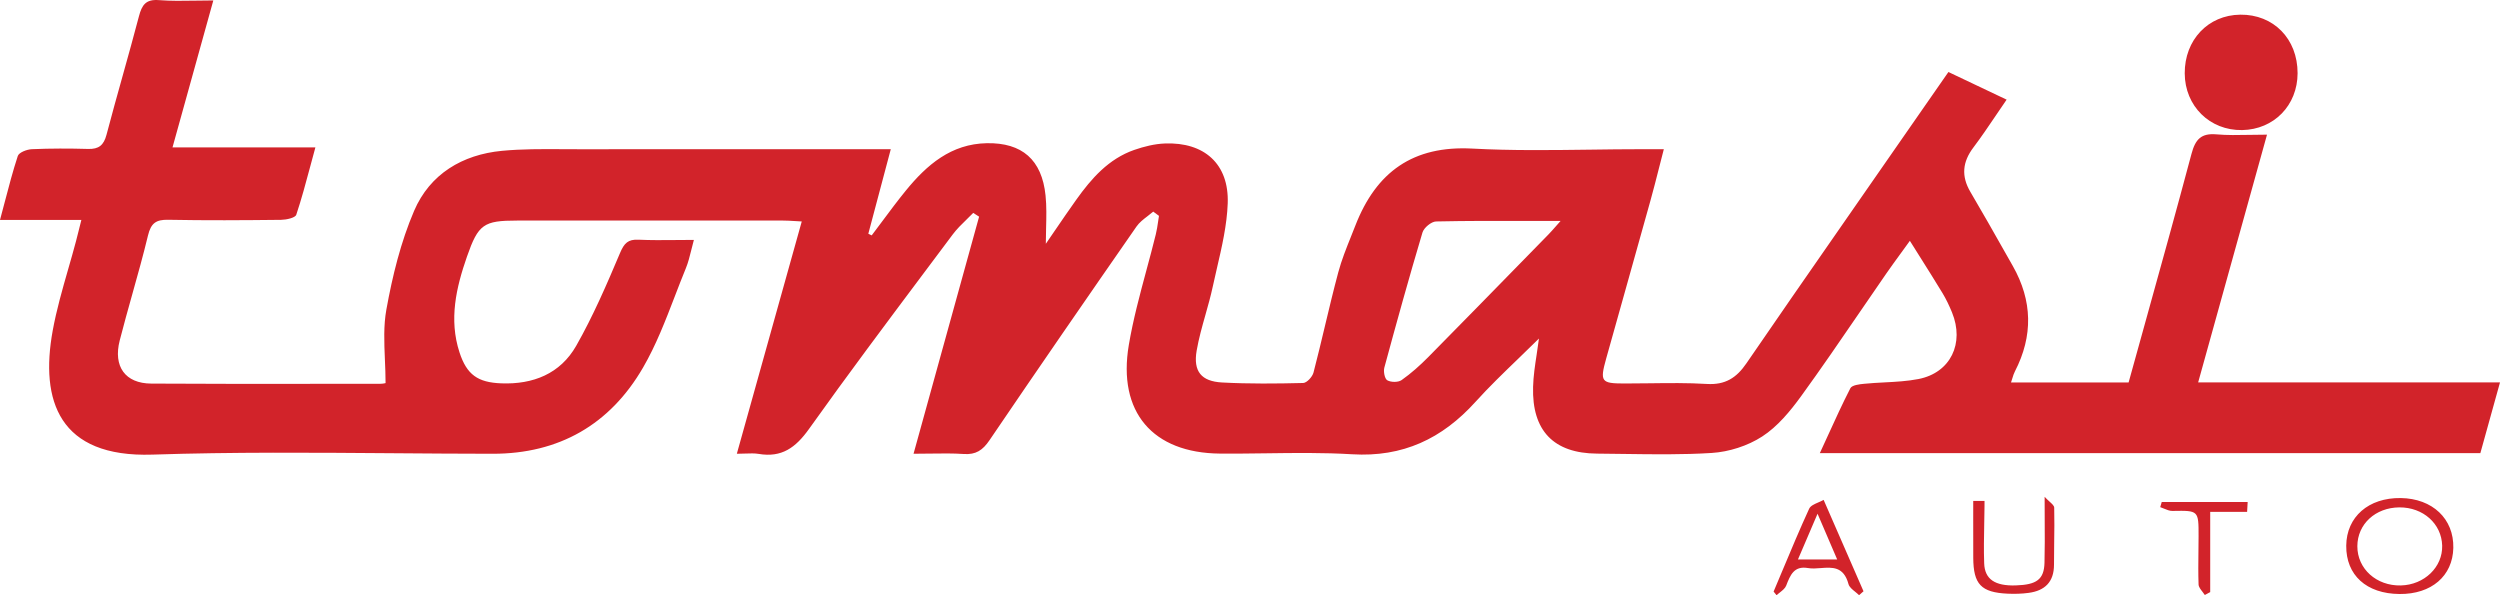 <svg width="168" height="40" viewBox="0 0 168 40" fill="none" xmlns="http://www.w3.org/2000/svg">
<path fill-rule="evenodd" clip-rule="evenodd" d="M77.12 14.522C77.249 14.423 77.377 14.325 77.498 14.22L77.609 14.303C77.7 14.37 77.791 14.438 77.883 14.506C77.861 14.637 77.842 14.769 77.823 14.9C77.781 15.185 77.739 15.47 77.67 15.747C77.472 16.554 77.256 17.357 77.039 18.159L77.039 18.16L77.039 18.16C76.591 19.824 76.143 21.487 75.857 23.178C75.091 27.698 77.466 30.443 81.98 30.481C83.019 30.489 84.059 30.476 85.099 30.462H85.099H85.099H85.099H85.099C87.025 30.436 88.949 30.411 90.865 30.527C94.264 30.733 96.909 29.488 99.154 27.003C100.061 26 101.037 25.059 102.036 24.095L102.036 24.095C102.493 23.654 102.955 23.209 103.417 22.75C103.371 23.113 103.317 23.467 103.265 23.814V23.814V23.815C103.151 24.561 103.042 25.279 103.023 25.999C102.941 28.953 104.412 30.462 107.324 30.483C107.934 30.487 108.544 30.496 109.154 30.505L109.155 30.505C111.113 30.533 113.073 30.561 115.023 30.439C116.184 30.367 117.444 29.965 118.42 29.332C119.449 28.667 120.303 27.632 121.04 26.616C122.381 24.768 123.672 22.882 124.962 20.997L124.963 20.995C125.562 20.121 126.16 19.247 126.763 18.376C127.086 17.911 127.419 17.454 127.778 16.962L127.779 16.961C127.96 16.712 128.147 16.455 128.343 16.183C128.577 16.557 128.802 16.914 129.02 17.26C129.561 18.118 130.058 18.907 130.541 19.705C130.787 20.112 130.992 20.549 131.174 20.991C132.027 23.071 131.077 25.049 128.923 25.471C128.17 25.617 127.397 25.658 126.624 25.698C126.174 25.722 125.724 25.745 125.278 25.79C124.952 25.821 124.453 25.878 124.345 26.089C123.811 27.129 123.325 28.194 122.819 29.304C122.647 29.68 122.472 30.062 122.293 30.45H166.68C167.102 28.928 167.52 27.422 168 25.696H147.716L149.84 18.055L152.343 9.049C151.938 9.049 151.554 9.057 151.185 9.063C150.389 9.078 149.665 9.092 148.946 9.029C147.919 8.939 147.528 9.363 147.269 10.336C146.259 14.123 145.209 17.898 144.157 21.684C143.785 23.022 143.413 24.361 143.042 25.702H135.14C135.176 25.597 135.205 25.502 135.232 25.414C135.286 25.241 135.33 25.096 135.399 24.964C136.634 22.572 136.584 20.209 135.26 17.873C135.095 17.584 134.931 17.294 134.767 17.004C133.99 15.63 133.212 14.256 132.411 12.897C131.785 11.833 131.877 10.883 132.615 9.907C133.137 9.215 133.623 8.496 134.133 7.742L134.133 7.741L134.134 7.741L134.134 7.74L134.134 7.74C134.364 7.399 134.6 7.051 134.845 6.696C133.478 6.046 132.246 5.461 130.934 4.839L129.328 7.148C128.023 9.024 126.735 10.877 125.447 12.732C124.792 13.676 124.136 14.62 123.481 15.563C121.433 18.51 119.384 21.458 117.357 24.419C116.694 25.39 115.936 25.876 114.706 25.802C113.42 25.724 112.129 25.741 110.838 25.757C110.271 25.765 109.705 25.772 109.139 25.771C107.598 25.769 107.503 25.643 107.934 24.099C108.357 22.587 108.781 21.076 109.206 19.566L109.206 19.564L109.207 19.563L109.208 19.56L109.208 19.559L109.208 19.558L109.209 19.557L109.209 19.556C109.776 17.537 110.343 15.519 110.905 13.499C111.112 12.758 111.301 12.014 111.505 11.212L111.505 11.212C111.602 10.831 111.703 10.438 111.809 10.026H110.314C109.159 10.026 108.002 10.041 106.846 10.057L106.846 10.057C104.208 10.091 101.57 10.126 98.942 9.985C94.963 9.771 92.486 11.545 91.08 15.158C90.985 15.403 90.887 15.648 90.788 15.893L90.788 15.895L90.788 15.895L90.788 15.895C90.47 16.687 90.152 17.48 89.932 18.299C89.61 19.501 89.322 20.711 89.033 21.92L89.033 21.921L89.033 21.922C88.785 22.961 88.537 24.001 88.268 25.034C88.194 25.322 87.817 25.731 87.573 25.737C85.757 25.782 83.937 25.8 82.125 25.703C80.729 25.629 80.175 24.959 80.415 23.563C80.556 22.749 80.781 21.95 81.007 21.152L81.007 21.152C81.182 20.531 81.357 19.91 81.493 19.28C81.583 18.864 81.68 18.447 81.776 18.029C82.113 16.58 82.45 15.124 82.503 13.664C82.597 11.009 80.918 9.542 78.286 9.642C77.593 9.668 76.882 9.845 76.222 10.074C74.5 10.674 73.344 11.99 72.316 13.434C71.827 14.12 71.352 14.816 70.888 15.495L70.888 15.496L70.886 15.497C70.682 15.797 70.48 16.093 70.279 16.384C70.279 16.034 70.288 15.687 70.297 15.344V15.344C70.316 14.596 70.335 13.862 70.261 13.138C70.016 10.729 68.677 9.581 66.314 9.623C63.918 9.667 62.288 11.072 60.869 12.811C60.324 13.479 59.808 14.172 59.292 14.865L59.292 14.865L59.292 14.865L59.292 14.865C59.055 15.184 58.818 15.502 58.578 15.818L58.493 15.777L58.464 15.763L58.392 15.727L58.351 15.707C58.711 14.351 59.072 12.995 59.448 11.579L59.861 10.026H58.251C56.435 10.026 54.62 10.025 52.804 10.025H52.804H52.804H52.804H52.803C48.181 10.023 43.559 10.022 38.937 10.029C38.555 10.03 38.172 10.028 37.789 10.025C36.432 10.017 35.072 10.008 33.728 10.136C31.077 10.39 28.891 11.69 27.828 14.169C26.93 16.264 26.371 18.55 25.963 20.808C25.769 21.883 25.817 23.004 25.865 24.154C25.887 24.678 25.91 25.208 25.91 25.742C25.942 25.737 25.754 25.79 25.565 25.79C24.338 25.79 23.111 25.792 21.884 25.793H21.884H21.883H21.883H21.883C17.976 25.798 14.068 25.803 10.161 25.777C8.416 25.767 7.596 24.63 8.045 22.878C8.311 21.838 8.601 20.804 8.89 19.771C9.258 18.46 9.625 17.15 9.944 15.828C10.146 14.988 10.491 14.752 11.307 14.769C13.834 14.819 16.363 14.801 18.89 14.773C19.244 14.768 19.839 14.641 19.91 14.429C20.263 13.37 20.553 12.289 20.869 11.109L20.869 11.109L20.869 11.109L20.869 11.108L20.869 11.108C20.973 10.72 21.081 10.32 21.194 9.906H11.592C12.444 6.841 13.248 3.944 14.076 0.964L14.335 0.03C13.932 0.03 13.542 0.037 13.16 0.043C12.299 0.058 11.483 0.071 10.673 0.008C9.798 -0.061 9.536 0.336 9.337 1.093C8.987 2.428 8.615 3.758 8.244 5.088L8.244 5.088C7.875 6.409 7.506 7.73 7.157 9.057C6.971 9.763 6.635 10.029 5.926 10.009C4.664 9.973 3.397 9.971 2.136 10.026C1.805 10.041 1.274 10.244 1.196 10.481C0.869 11.478 0.602 12.496 0.314 13.594L0.314 13.594L0.314 13.594L0.314 13.594C0.213 13.978 0.11 14.372 0 14.779H5.468C5.414 14.994 5.366 15.185 5.322 15.361L5.322 15.362C5.244 15.676 5.178 15.941 5.108 16.206C4.941 16.838 4.76 17.468 4.579 18.097C4.187 19.463 3.795 20.829 3.541 22.221C2.685 26.922 3.961 30.758 10.244 30.55C15.64 30.373 21.042 30.415 26.445 30.457H26.445H26.445H26.445H26.445H26.445H26.445H26.446H26.446C28.668 30.474 30.889 30.491 33.111 30.493C37.565 30.497 40.994 28.529 43.212 24.702C44.084 23.199 44.717 21.552 45.35 19.907L45.35 19.907L45.35 19.907L45.35 19.907L45.35 19.907L45.35 19.907L45.35 19.907L45.35 19.907L45.35 19.907C45.592 19.277 45.834 18.648 46.089 18.027C46.246 17.646 46.346 17.241 46.456 16.797L46.456 16.797C46.509 16.582 46.564 16.357 46.629 16.122C46.213 16.122 45.813 16.126 45.425 16.13H45.425H45.425H45.425H45.425C44.547 16.138 43.728 16.146 42.911 16.108C42.204 16.073 41.946 16.339 41.664 17.006C40.771 19.121 39.855 21.244 38.724 23.233C37.651 25.119 35.824 25.843 33.683 25.761C32.111 25.701 31.368 25.182 30.879 23.682C30.157 21.468 30.652 19.332 31.382 17.239C32.141 15.063 32.506 14.824 34.741 14.822C40.706 14.817 46.67 14.819 52.634 14.822C52.877 14.822 53.12 14.837 53.401 14.854C53.548 14.863 53.705 14.873 53.878 14.882L52.5 19.812L52.462 19.947C51.48 23.462 50.507 26.943 49.515 30.493C49.723 30.493 49.911 30.486 50.085 30.479C50.423 30.467 50.707 30.456 50.983 30.502C52.527 30.764 53.467 30.088 54.373 28.815C56.946 25.202 59.605 21.653 62.264 18.104L62.264 18.104L62.264 18.104L62.264 18.104L62.264 18.104C62.852 17.32 63.438 16.537 64.025 15.753C64.296 15.39 64.623 15.072 64.951 14.754L64.951 14.754L64.951 14.753L64.951 14.753C65.103 14.606 65.255 14.459 65.401 14.307C65.505 14.374 65.608 14.44 65.712 14.506L65.796 14.56C65.017 17.377 64.237 20.195 63.453 23.032L63.313 23.536L63.236 23.815L63.225 23.855L61.39 30.492C61.781 30.492 62.153 30.486 62.513 30.481C63.307 30.47 64.038 30.459 64.766 30.509C65.576 30.565 66.036 30.258 66.491 29.588C69.755 24.778 73.057 19.995 76.373 15.222C76.564 14.947 76.842 14.735 77.12 14.522ZM102.848 14.845C103.511 14.847 104.185 14.848 104.871 14.848C104.756 14.977 104.654 15.093 104.56 15.2C104.374 15.412 104.221 15.586 104.059 15.752C103.581 16.241 103.102 16.731 102.623 17.221L102.623 17.221L102.622 17.222L102.622 17.222L102.621 17.223C100.411 19.484 98.201 21.746 95.98 23.995C95.425 24.556 94.828 25.09 94.187 25.542C93.957 25.703 93.474 25.697 93.225 25.555C93.049 25.454 92.957 24.963 93.028 24.702C93.85 21.667 94.691 18.637 95.59 15.624C95.687 15.302 96.185 14.889 96.505 14.882C98.582 14.837 100.661 14.841 102.847 14.845H102.848ZM150.544 0.986C148.384 1.012 146.803 2.683 146.814 4.931C146.823 7.125 148.499 8.779 150.674 8.741C152.811 8.703 154.394 7.077 154.398 4.919C154.399 2.611 152.782 0.96 150.544 0.986ZM161.247 39.917C159.024 39.9 157.648 38.65 157.667 36.67C157.685 34.732 159.166 33.439 161.331 33.469C163.466 33.501 164.906 34.867 164.863 36.818C164.823 38.709 163.389 39.937 161.247 39.917ZM161.238 34.096C159.627 34.107 158.42 35.221 158.414 36.703C158.407 38.219 159.697 39.383 161.338 39.342C162.916 39.303 164.155 38.106 164.114 36.662C164.073 35.194 162.832 34.086 161.238 34.096ZM124.669 39.769C124.76 39.844 124.852 39.918 124.93 39.996L124.945 39.984C125.01 39.925 125.076 39.867 125.142 39.809L125.228 39.734C124.361 37.75 123.495 35.766 122.548 33.592C122.441 33.654 122.317 33.707 122.195 33.76C121.929 33.875 121.666 33.989 121.576 34.184C120.95 35.548 120.37 36.933 119.79 38.318L119.79 38.318L119.79 38.319L119.788 38.323L119.786 38.326C119.587 38.802 119.387 39.279 119.186 39.754L119.261 39.846L119.312 39.908C119.337 39.939 119.362 39.969 119.387 40C119.456 39.933 119.535 39.87 119.615 39.808C119.788 39.67 119.962 39.533 120.032 39.353C120.304 38.649 120.555 38.01 121.496 38.173C121.766 38.221 122.061 38.198 122.355 38.175C123.126 38.116 123.896 38.056 124.217 39.246C124.27 39.447 124.469 39.608 124.669 39.769ZM122.616 35.633C122.902 36.298 123.163 36.907 123.459 37.596H120.822C121.037 37.094 121.237 36.628 121.448 36.136L121.46 36.108C121.571 35.85 121.685 35.584 121.805 35.302C121.911 35.056 122.021 34.798 122.139 34.523L122.616 35.633ZM132.601 33.664H133.36L133.36 33.751C133.36 33.855 133.36 33.942 133.359 34.029C133.355 34.416 133.348 34.803 133.34 35.189C133.323 36.078 133.305 36.967 133.337 37.853C133.373 38.934 134.07 39.382 135.453 39.34C136.865 39.297 137.36 38.937 137.39 37.819C137.415 36.895 137.41 35.971 137.404 34.926C137.402 34.443 137.399 33.933 137.399 33.386C137.513 33.511 137.628 33.615 137.728 33.706C137.908 33.87 138.04 33.99 138.043 34.114C138.063 34.904 138.052 35.694 138.041 36.485V36.485C138.035 36.97 138.028 37.456 138.029 37.941C138.031 39.113 137.408 39.697 136.325 39.841C135.86 39.904 135.381 39.917 134.912 39.895C133.129 39.811 132.611 39.263 132.603 37.48C132.598 36.619 132.599 35.758 132.6 34.858C132.601 34.468 132.601 34.072 132.601 33.664ZM151.006 34.396L151.043 33.734C149.029 33.734 147.149 33.734 145.269 33.733C145.234 33.849 145.2 33.964 145.167 34.08C145.252 34.108 145.338 34.144 145.423 34.18C145.611 34.259 145.798 34.338 145.985 34.335L146.021 34.334C147.744 34.304 147.747 34.304 147.744 36.039C147.744 36.382 147.739 36.724 147.735 37.067C147.726 37.804 147.718 38.54 147.744 39.277C147.751 39.441 147.876 39.602 148.002 39.763C148.06 39.836 148.118 39.91 148.164 39.984C148.284 39.919 148.405 39.854 148.526 39.789V34.396H151.006Z" fill="#D2232A"/>
</svg>
